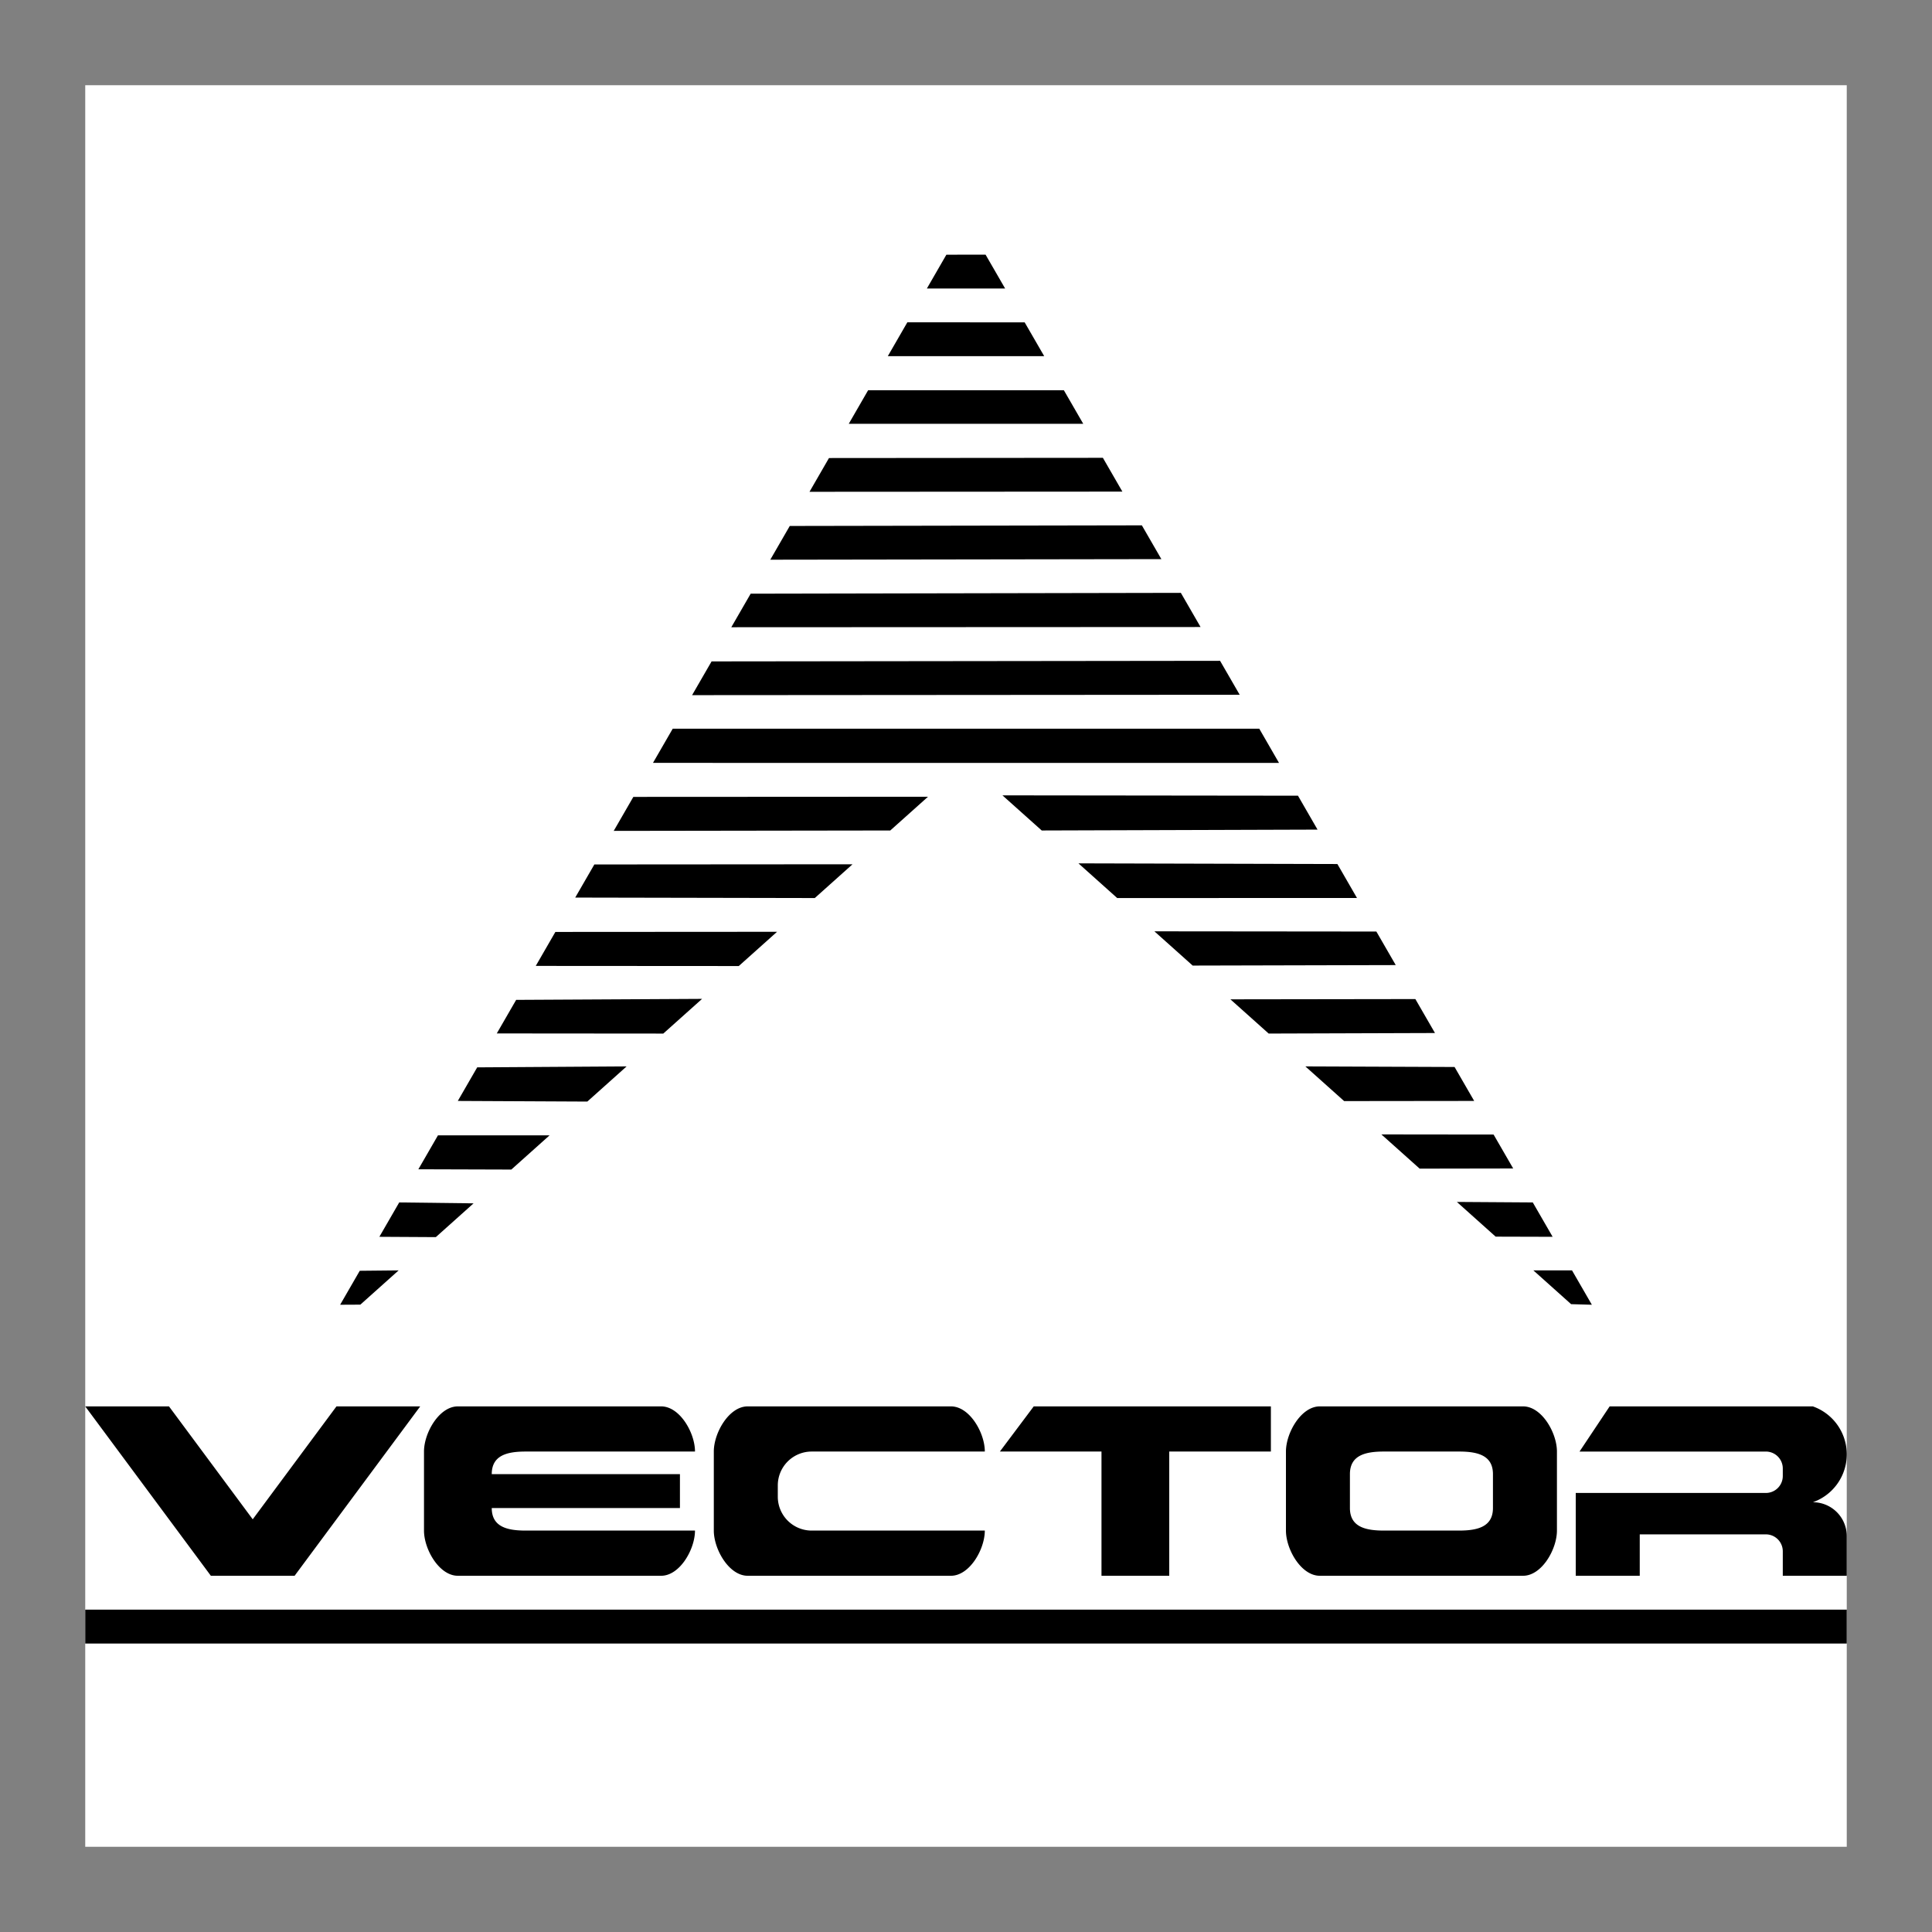 <svg xmlns="http://www.w3.org/2000/svg" width="2500" height="2500" viewBox="0 0 192.756 192.756"><rect x="0" y="0" width="192.756" height="192.756" fill="#808080" stroke="none"/><g fill-rule="evenodd" clip-rule="evenodd"><path fill="#fff" fill-opacity="0" d="M0 0h192.756v192.756H0V0z"/><path fill="#fff" d="M184.252 184.252H8.504V8.504h175.748v175.748z"/><path d="M61.231 82.898l1.958-3.392 29.398-.015-3.765 3.367-27.591.04zM57.39 89.551l1.908-3.304 25.759-.018-3.766 3.369-23.901-.047zM53.453 96.369l1.957-3.39 22.117-.014-3.819 3.417-20.255-.013zM49.564 103.106l1.934-3.349 18.549-.099-3.87 3.462-16.613-.014zM45.676 109.841l1.934-3.35 14.907-.095-3.92 3.508-12.921-.063zM37.85 123.396l1.98-3.429 7.419.091-3.767 3.37-5.632-.032zM33.937 130.174l1.955-3.388 3.879-.039-3.819 3.417-2.015.01zM158.82 130.175l-1.98-3.429h-3.856l3.766 3.37 2.07.059zM154.906 123.396l-1.98-3.429-7.574-.05 3.869 3.463 5.685.016zM150.971 116.579l-1.955-3.385-11.194-.013 3.817 3.414 9.332-.016zM147.08 109.841l-1.957-3.387-14.885-.058 3.867 3.46 12.975-.015zM143.168 103.065l-1.957-3.388-18.453.026 3.818 3.415 16.592-.053zM139.254 96.287l-1.934-3.347-22.144-.021 3.818 3.417 20.26-.049zM92.475 28.784l1.946-3.373 3.911-.002 1.949 3.375h-7.806zM88.577 35.534l1.948-3.375 11.705.001 1.95 3.374H88.577zM84.68 42.284l1.933-3.349 19.53.002 1.933 3.348-23.396-.001zM76.852 55.842l1.943-3.366 35.129-.062 1.945 3.37-39.017.058zM72.962 62.579l1.933-3.347 42.919-.082 1.967 3.408-46.819.021zM69.05 69.355l1.944-3.366 50.733-.059 1.957 3.387-54.634.038zM65.148 76.113l1.969-3.409 58.522.001 1.968 3.41-62.459-.002zM51.015 116.687l3.816-3.414H43.695l-1.955 3.386 9.275.028zM80.764 49.067l1.944-3.368 27.327-.022 1.945 3.371-31.216.019zM131.451 82.771l-27.517.087-3.92-3.505 29.484.033 1.953 3.385zM133.432 86.204l1.955 3.388-23.924.006-3.867-3.461 25.836.067zM8.504 140.315h8.356l8.355 11.266 8.355-11.266h8.356l-12.533 16.9h-8.356l-12.533-16.9zM69.34 144.821c0-1.866-1.513-4.506-3.379-4.506h-20.28c-1.866 0-3.379 2.64-3.379 4.506v7.885c0 1.867 1.513 4.509 3.379 4.509H65.96c1.866 0 3.379-2.642 3.379-4.509H52.441c-1.867 0-3.379-.386-3.379-2.251h18.775v-3.381H49.062c0-1.866 1.512-2.253 3.379-2.253H69.34zM98.256 144.821c0-1.866-1.513-4.506-3.38-4.506H74.597c-1.867 0-3.38 2.64-3.38 4.506v7.885c0 1.867 1.513 4.509 3.38 4.509h20.278c1.867 0 3.38-2.642 3.38-4.509H80.981a3.379 3.379 0 0 1-3.38-3.378v-1.127a3.38 3.38 0 0 1 3.38-3.38h17.275zM99.758 144.821l3.379-4.506h23.66v4.506h-10.141v12.394h-6.76v-12.394H99.758zM128.299 144.821c0-1.866 1.512-4.506 3.379-4.506h20.279c1.867 0 3.379 2.64 3.379 4.506v7.885c0 1.867-1.512 4.509-3.379 4.509h-20.279c-1.867 0-3.379-2.642-3.379-4.509v-7.885zm6.383 5.634c0 1.865 1.514 2.251 3.381 2.251h7.51c1.867 0 3.379-.386 3.379-2.251v-3.381c0-1.866-1.512-2.253-3.379-2.253h-7.51c-1.867 0-3.381.387-3.381 2.253v3.381zM176.178 148.953a1.69 1.69 0 0 0 1.691-1.69v-.751a1.69 1.69 0 0 0-1.691-1.69H157.59l3.004-4.506h20.275a5.07 5.07 0 0 1 .002 9.562 3.38 3.38 0 0 1 3.381 3.38v3.957h-6.383v-2.441a1.69 1.69 0 0 0-1.691-1.69h-12.58v4.132h-6.385v-8.262h18.965v-.001zM184.252 163.974H8.504v-3.38h175.748v3.38z"/></g></svg>
